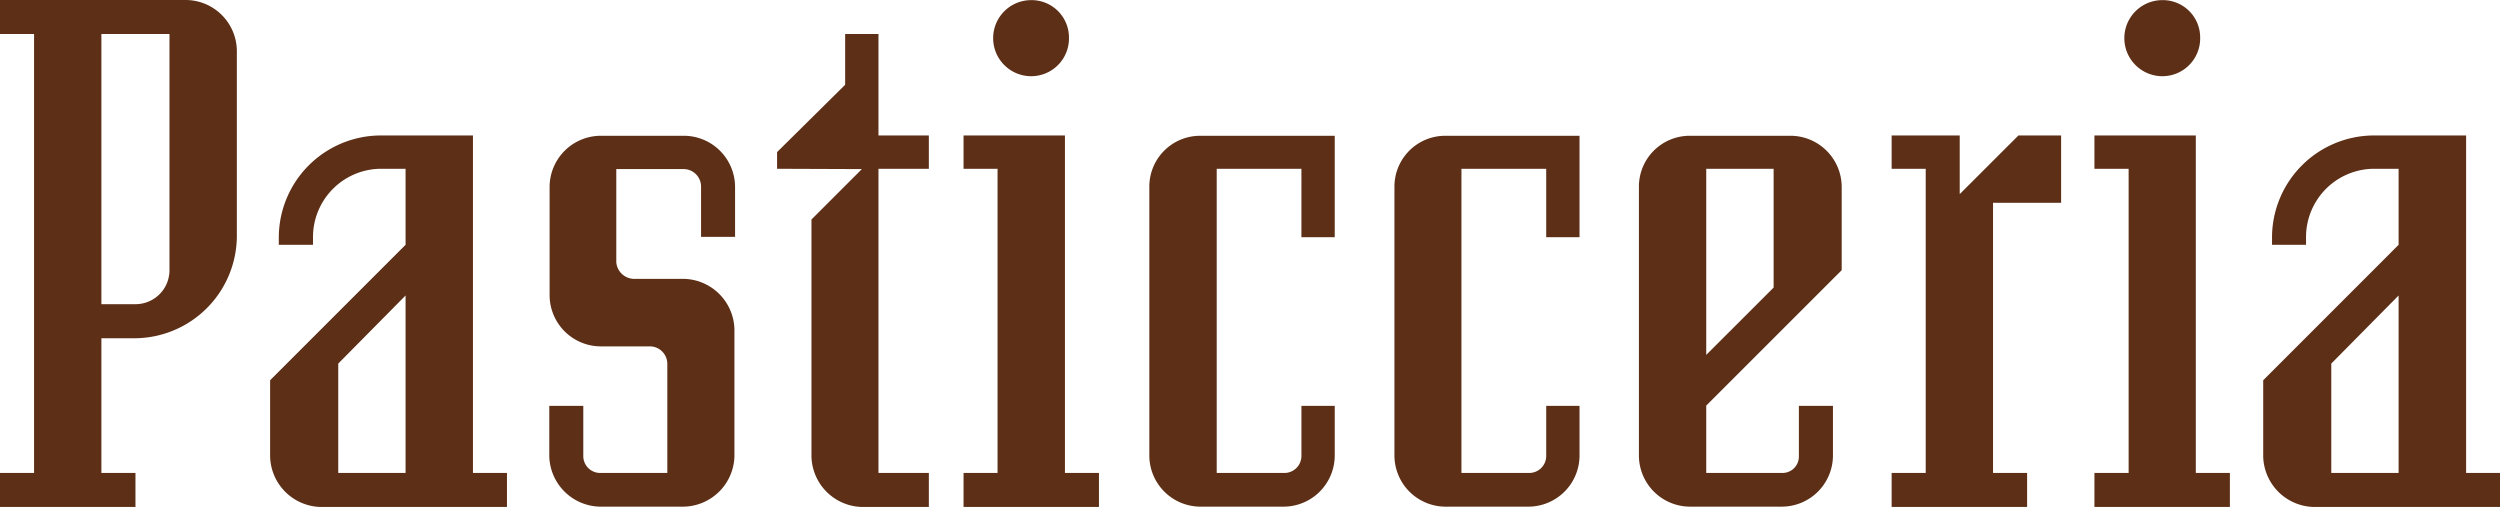 <svg xmlns="http://www.w3.org/2000/svg" viewBox="0 0 396.97 80.5"><defs><style>.cls-1{fill:#5d2f16;}</style></defs><title>Pasticceria</title><g id="Laag_2" data-name="Laag 2"><g id="artwork"><path class="cls-1" d="M16.1,75.1h5.41v5.4H0V75.1H5.41V5.4H0V0H29.56a8.15,8.15,0,0,1,8.05,8.05V37.61a16.3,16.3,0,0,1-16.1,16.1H16.1Zm0-69.7V48.3h5.41a5.39,5.39,0,0,0,5.4-5.4V5.4Z"/><path class="cls-1" d="M42.89,72.45V60.38L64.4,38.87V26.8h-4a10.85,10.85,0,0,0-10.7,10.81v1.26H44.27V37.61a16.23,16.23,0,0,1,16.11-16.1H75.1V75.1h5.4v5.4H50.94A8.22,8.22,0,0,1,42.89,72.45ZM53.71,57.73V75.1H64.4V46.92Z"/><path class="cls-1" d="M103.27,55h-8a8.15,8.15,0,0,1-8-8V29.56a8.15,8.15,0,0,1,8-8h13.45a8.15,8.15,0,0,1,8,8v8.05h-5.4v-8a2.78,2.78,0,0,0-2.65-2.76H97.86V41.63a2.87,2.87,0,0,0,2.76,2.65h8a8.22,8.22,0,0,1,8,8V72.45a8.22,8.22,0,0,1-8,8H95.22a8.22,8.22,0,0,1-8-8v-8h5.4v8a2.68,2.68,0,0,0,2.65,2.65h10.69V57.73A2.78,2.78,0,0,0,103.27,55Z"/><path class="cls-1" d="M123.39,26.8V24.15L134.2,13.46V5.4h5.29V21.51h8V26.8h-8V75.1h8v5.4H136.85a8.22,8.22,0,0,1-8-8V34.85l8-8Z"/><path class="cls-1" d="M153,26.8V21.51h16.1V75.1h5.4v5.4H153V75.1h5.4V26.8ZM169.74,6a6,6,0,0,1-6,6.1,6,6,0,1,1,0-12.08A5.94,5.94,0,0,1,169.74,6Z"/><path class="cls-1" d="M203.89,75.1a2.7,2.7,0,0,0,2.76-2.65v-8h5.29v8a8.14,8.14,0,0,1-8.05,8H190.55a8.14,8.14,0,0,1-8.05-8V29.56a8.07,8.07,0,0,1,8.05-8h21.39v16.1h-5.29V26.8H193.2V75.1Z"/><path class="cls-1" d="M242.76,75.1a2.7,2.7,0,0,0,2.76-2.65v-8h5.29v8a8.14,8.14,0,0,1-8.05,8H229.42a8.14,8.14,0,0,1-8-8V29.56a8.07,8.07,0,0,1,8-8h21.39v16.1h-5.29V26.8H232.06V75.1Z"/><path class="cls-1" d="M283,75.1a2.6,2.6,0,0,0,2.64-2.65v-8h5.41v8a8.14,8.14,0,0,1-8.05,8H268.29a8.14,8.14,0,0,1-8.05-8V29.56a8.07,8.07,0,0,1,8.05-8h16.1a8.15,8.15,0,0,1,8.05,8V42.9L270.93,64.4V75.1ZM270.93,26.8V56.35l10.7-10.69V26.8Z"/><path class="cls-1" d="M300.37,75.1h5.41V26.8h-5.41V21.51h10.81v9.31l9.32-9.31h6.78V32.2H316.47V75.1h5.41v5.4H300.37Z"/><path class="cls-1" d="M332.57,26.8V21.51h16.1V75.1h5.41v5.4H332.57V75.1H338V26.8ZM349.36,6a6,6,0,0,1-6,6.1,6,6,0,1,1,0-12.08A5.93,5.93,0,0,1,349.36,6Z"/><path class="cls-1" d="M359.37,72.45V60.38l21.5-21.51V26.8h-4a10.85,10.85,0,0,0-10.7,10.81v1.26h-5.4V37.61a16.22,16.22,0,0,1,16.1-16.1h14.72V75.1H397v5.4H367.42A8.22,8.22,0,0,1,359.37,72.45Zm10.81-14.72V75.1h10.69V46.92Z"/></g></g></svg>
